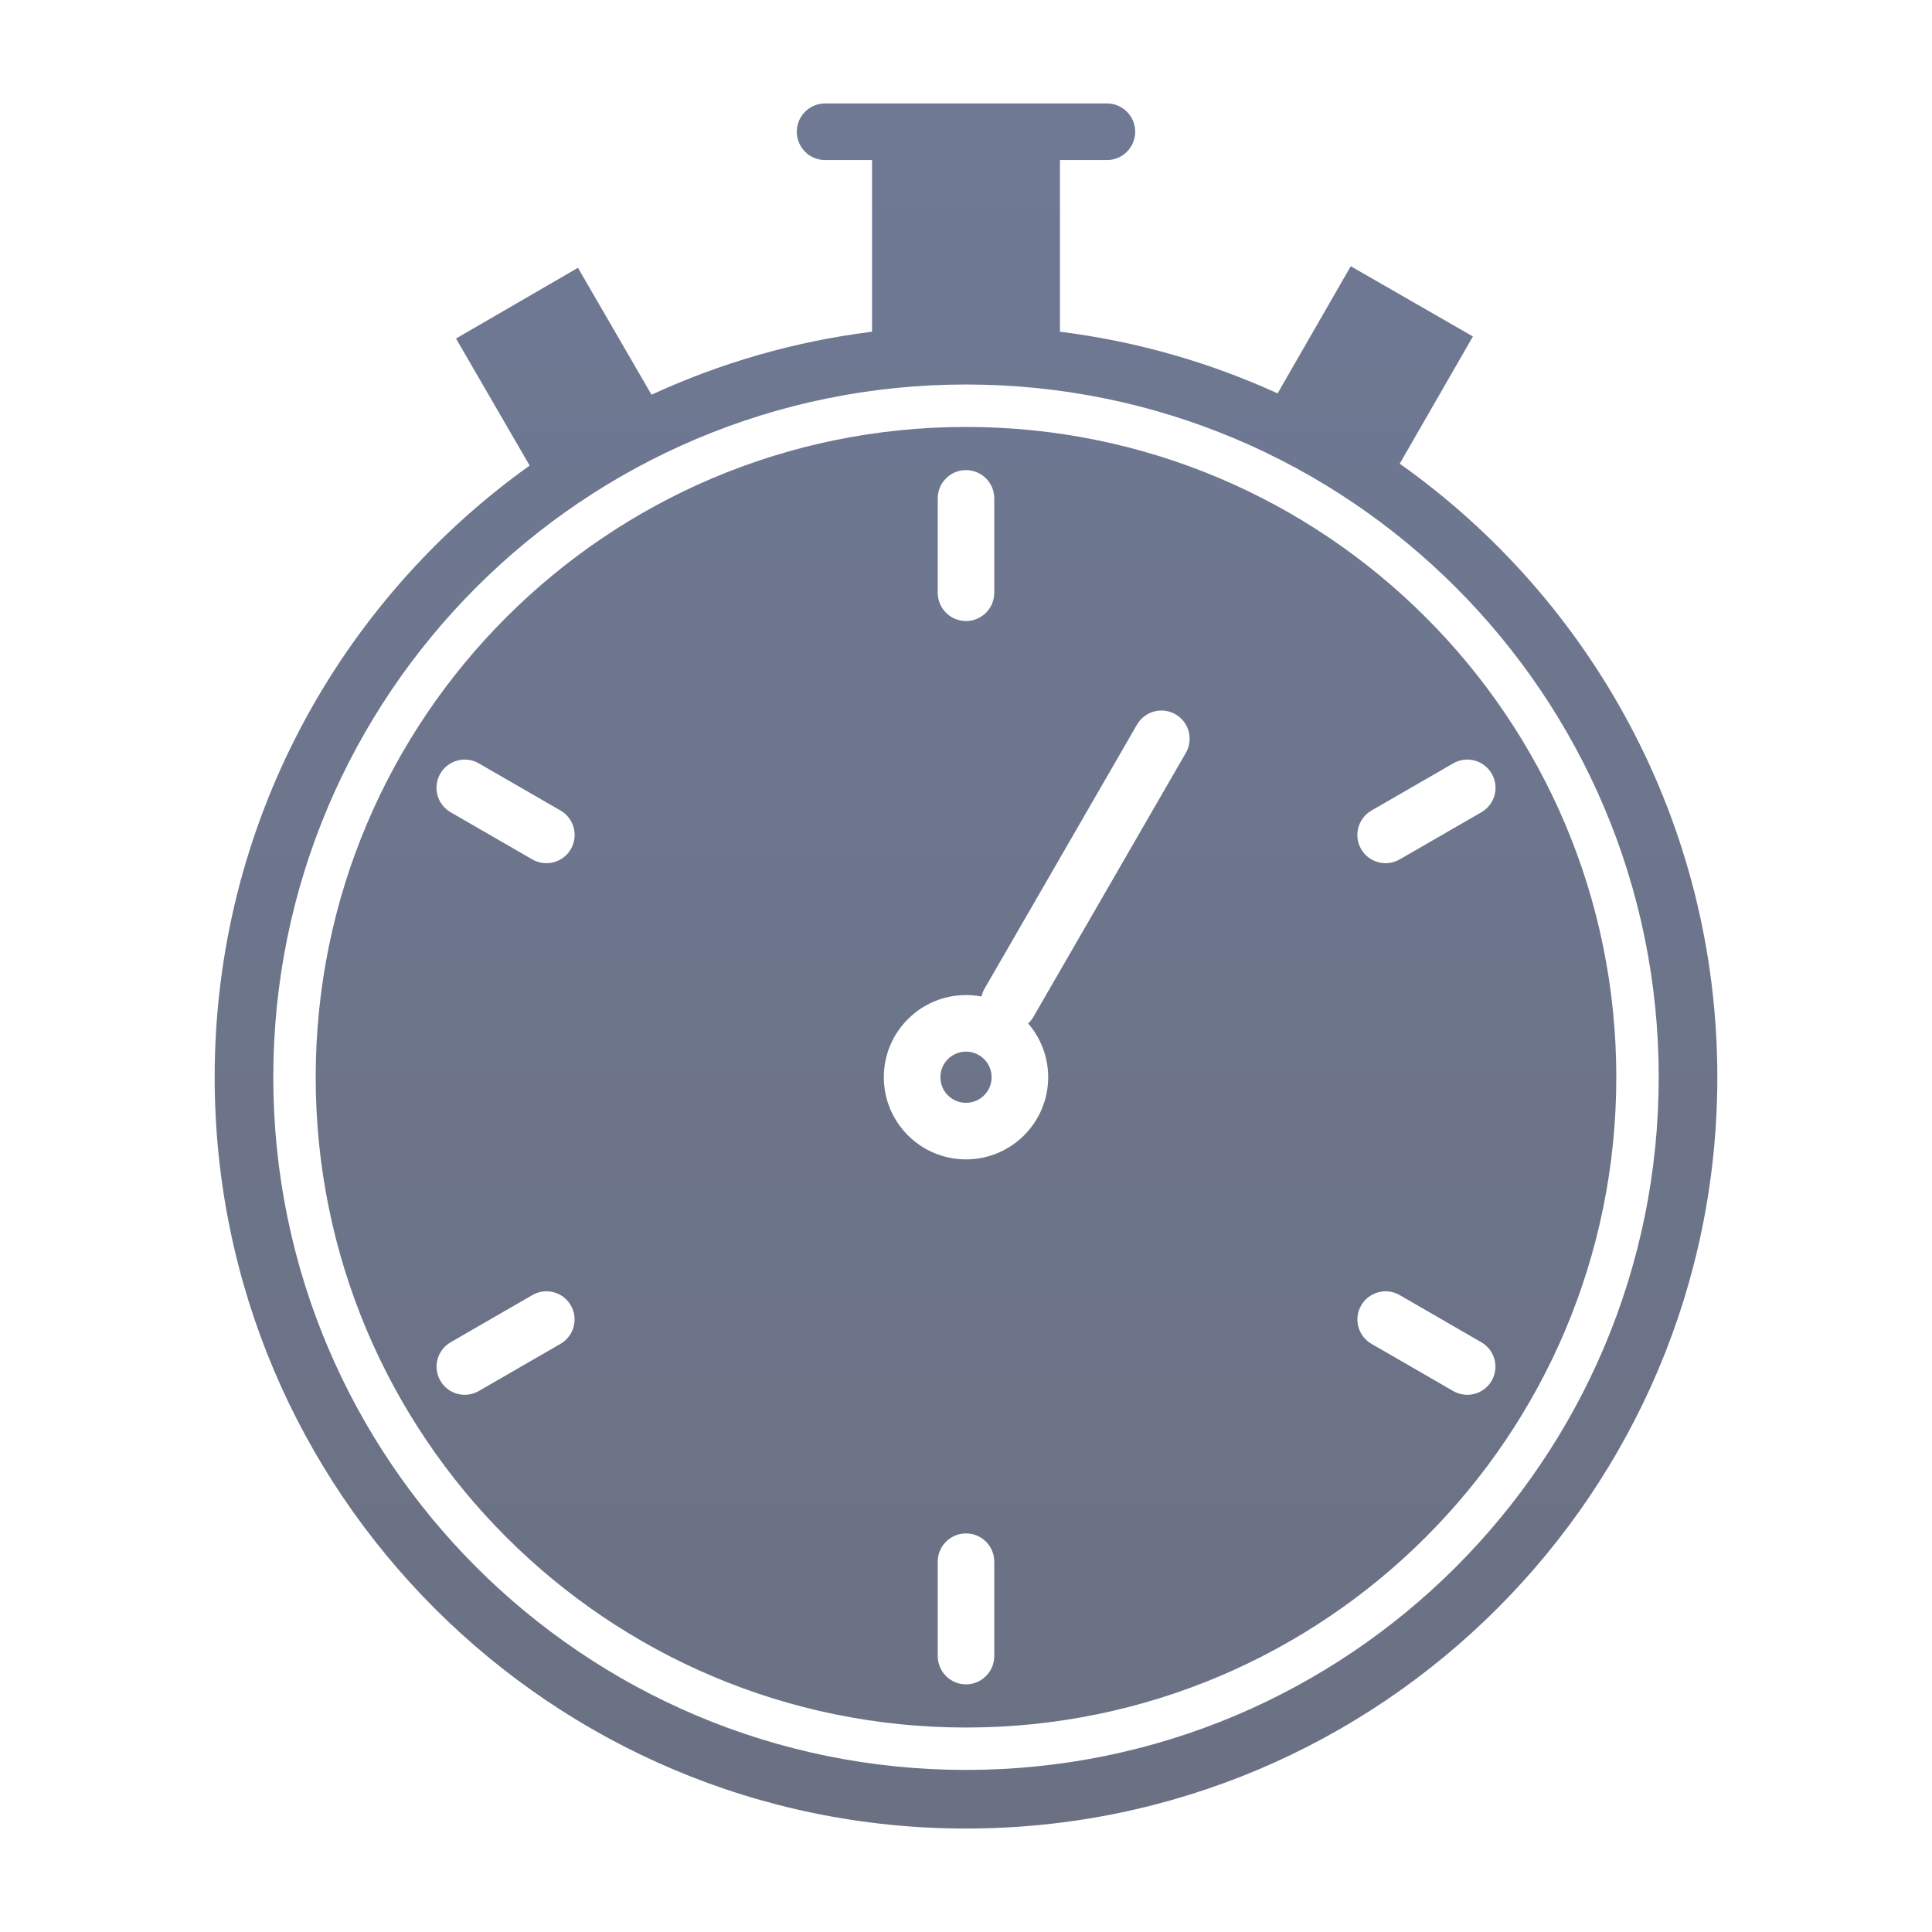 <svg width="62" height="62" viewBox="0 0 62 62" fill="none" xmlns="http://www.w3.org/2000/svg">
<path fill-rule="evenodd" clip-rule="evenodd" d="M34.015 10.645C36.478 10.953 38.825 11.632 41 12.624L43.347 8.544L47.268 10.797L44.919 14.88C51.086 19.247 55.111 26.438 55.111 34.569C55.111 47.885 44.316 58.68 31 58.68C17.684 58.68 6.889 47.885 6.889 34.569C6.889 26.475 10.878 19.313 16.997 14.94L14.634 10.864L18.547 8.594L20.908 12.667C23.108 11.652 25.487 10.957 27.985 10.645V5.136H26.477C25.976 5.136 25.57 4.729 25.57 4.228C25.57 3.727 25.976 3.32 26.477 3.32H35.523C36.024 3.32 36.43 3.727 36.43 4.228C36.43 4.729 36.024 5.136 35.523 5.136H34.015L34.015 10.645ZM31 12.339C18.723 12.339 8.77 22.292 8.77 34.569C8.77 46.846 18.723 56.799 31 56.799C43.277 56.799 53.23 46.846 53.23 34.569C53.23 22.292 43.277 12.339 31 12.339ZM31 13.701C19.475 13.701 10.131 23.044 10.131 34.569C10.131 46.095 19.475 55.438 31 55.438C42.526 55.438 51.869 46.095 51.869 34.569C51.869 23.044 42.526 13.701 31 13.701ZM36.488 23.253L31.596 31.726C31.549 31.807 31.517 31.892 31.497 31.979C31.336 31.948 31.17 31.933 31 31.933C30.272 31.933 29.613 32.228 29.136 32.705C28.658 33.182 28.363 33.841 28.363 34.569C28.363 35.297 28.658 35.956 29.136 36.434C29.613 36.911 30.272 37.206 31 37.206C31.728 37.206 32.387 36.911 32.864 36.434C33.342 35.956 33.637 35.297 33.637 34.569C33.637 33.91 33.395 33.307 32.994 32.844C33.059 32.784 33.117 32.714 33.163 32.633L38.055 24.161C38.305 23.728 38.158 23.174 37.725 22.924C37.292 22.673 36.739 22.821 36.488 23.253ZM31.581 33.988C31.433 33.84 31.227 33.748 31 33.748C30.773 33.748 30.568 33.84 30.419 33.988C30.27 34.137 30.178 34.342 30.178 34.569C30.178 34.796 30.27 35.002 30.419 35.151C30.568 35.299 30.773 35.391 31 35.391C31.227 35.391 31.433 35.299 31.581 35.15C31.73 35.002 31.822 34.796 31.822 34.569C31.822 34.342 31.73 34.137 31.581 33.988ZM31.907 53.145V50.116C31.907 49.615 31.501 49.209 31 49.209C30.499 49.209 30.093 49.615 30.093 50.116V53.145C30.093 53.646 30.499 54.053 31 54.053C31.501 54.053 31.907 53.646 31.907 53.145ZM14.459 26.065L17.082 27.579C17.515 27.83 18.069 27.682 18.319 27.25C18.57 26.817 18.422 26.263 17.99 26.012L15.367 24.498C14.934 24.247 14.38 24.395 14.129 24.828C13.879 25.26 14.027 25.814 14.459 26.065ZM15.363 44.641L17.986 43.126C18.419 42.878 18.568 42.325 18.319 41.893C18.071 41.46 17.518 41.311 17.086 41.559L14.463 43.074C14.03 43.322 13.881 43.875 14.13 44.307C14.378 44.74 14.931 44.889 15.363 44.641ZM47.537 43.074L44.914 41.559C44.482 41.311 43.929 41.46 43.681 41.893C43.432 42.325 43.581 42.878 44.014 43.126L46.637 44.641C47.07 44.889 47.622 44.74 47.871 44.307C48.119 43.875 47.97 43.322 47.537 43.074ZM46.633 24.498L44.011 26.012C43.578 26.263 43.43 26.817 43.681 27.25C43.931 27.682 44.486 27.83 44.918 27.579L47.541 26.065C47.974 25.814 48.121 25.26 47.871 24.828C47.62 24.395 47.066 24.247 46.633 24.498ZM30.093 15.993V19.022C30.093 19.523 30.499 19.93 31 19.93C31.501 19.93 31.907 19.523 31.907 19.022V15.993C31.907 15.492 31.501 15.086 31 15.086C30.499 15.086 30.093 15.492 30.093 15.993Z" fill="url(#paint0_linear_373_846)"/>
<defs>
<linearGradient id="paint0_linear_373_846" x1="31" y1="3.32" x2="31" y2="58.68" gradientUnits="userSpaceOnUse">
<stop stop-color="#6F7994"/>
<stop offset="1" stop-color="#6B7183"/>
</linearGradient>
</defs>
</svg>
